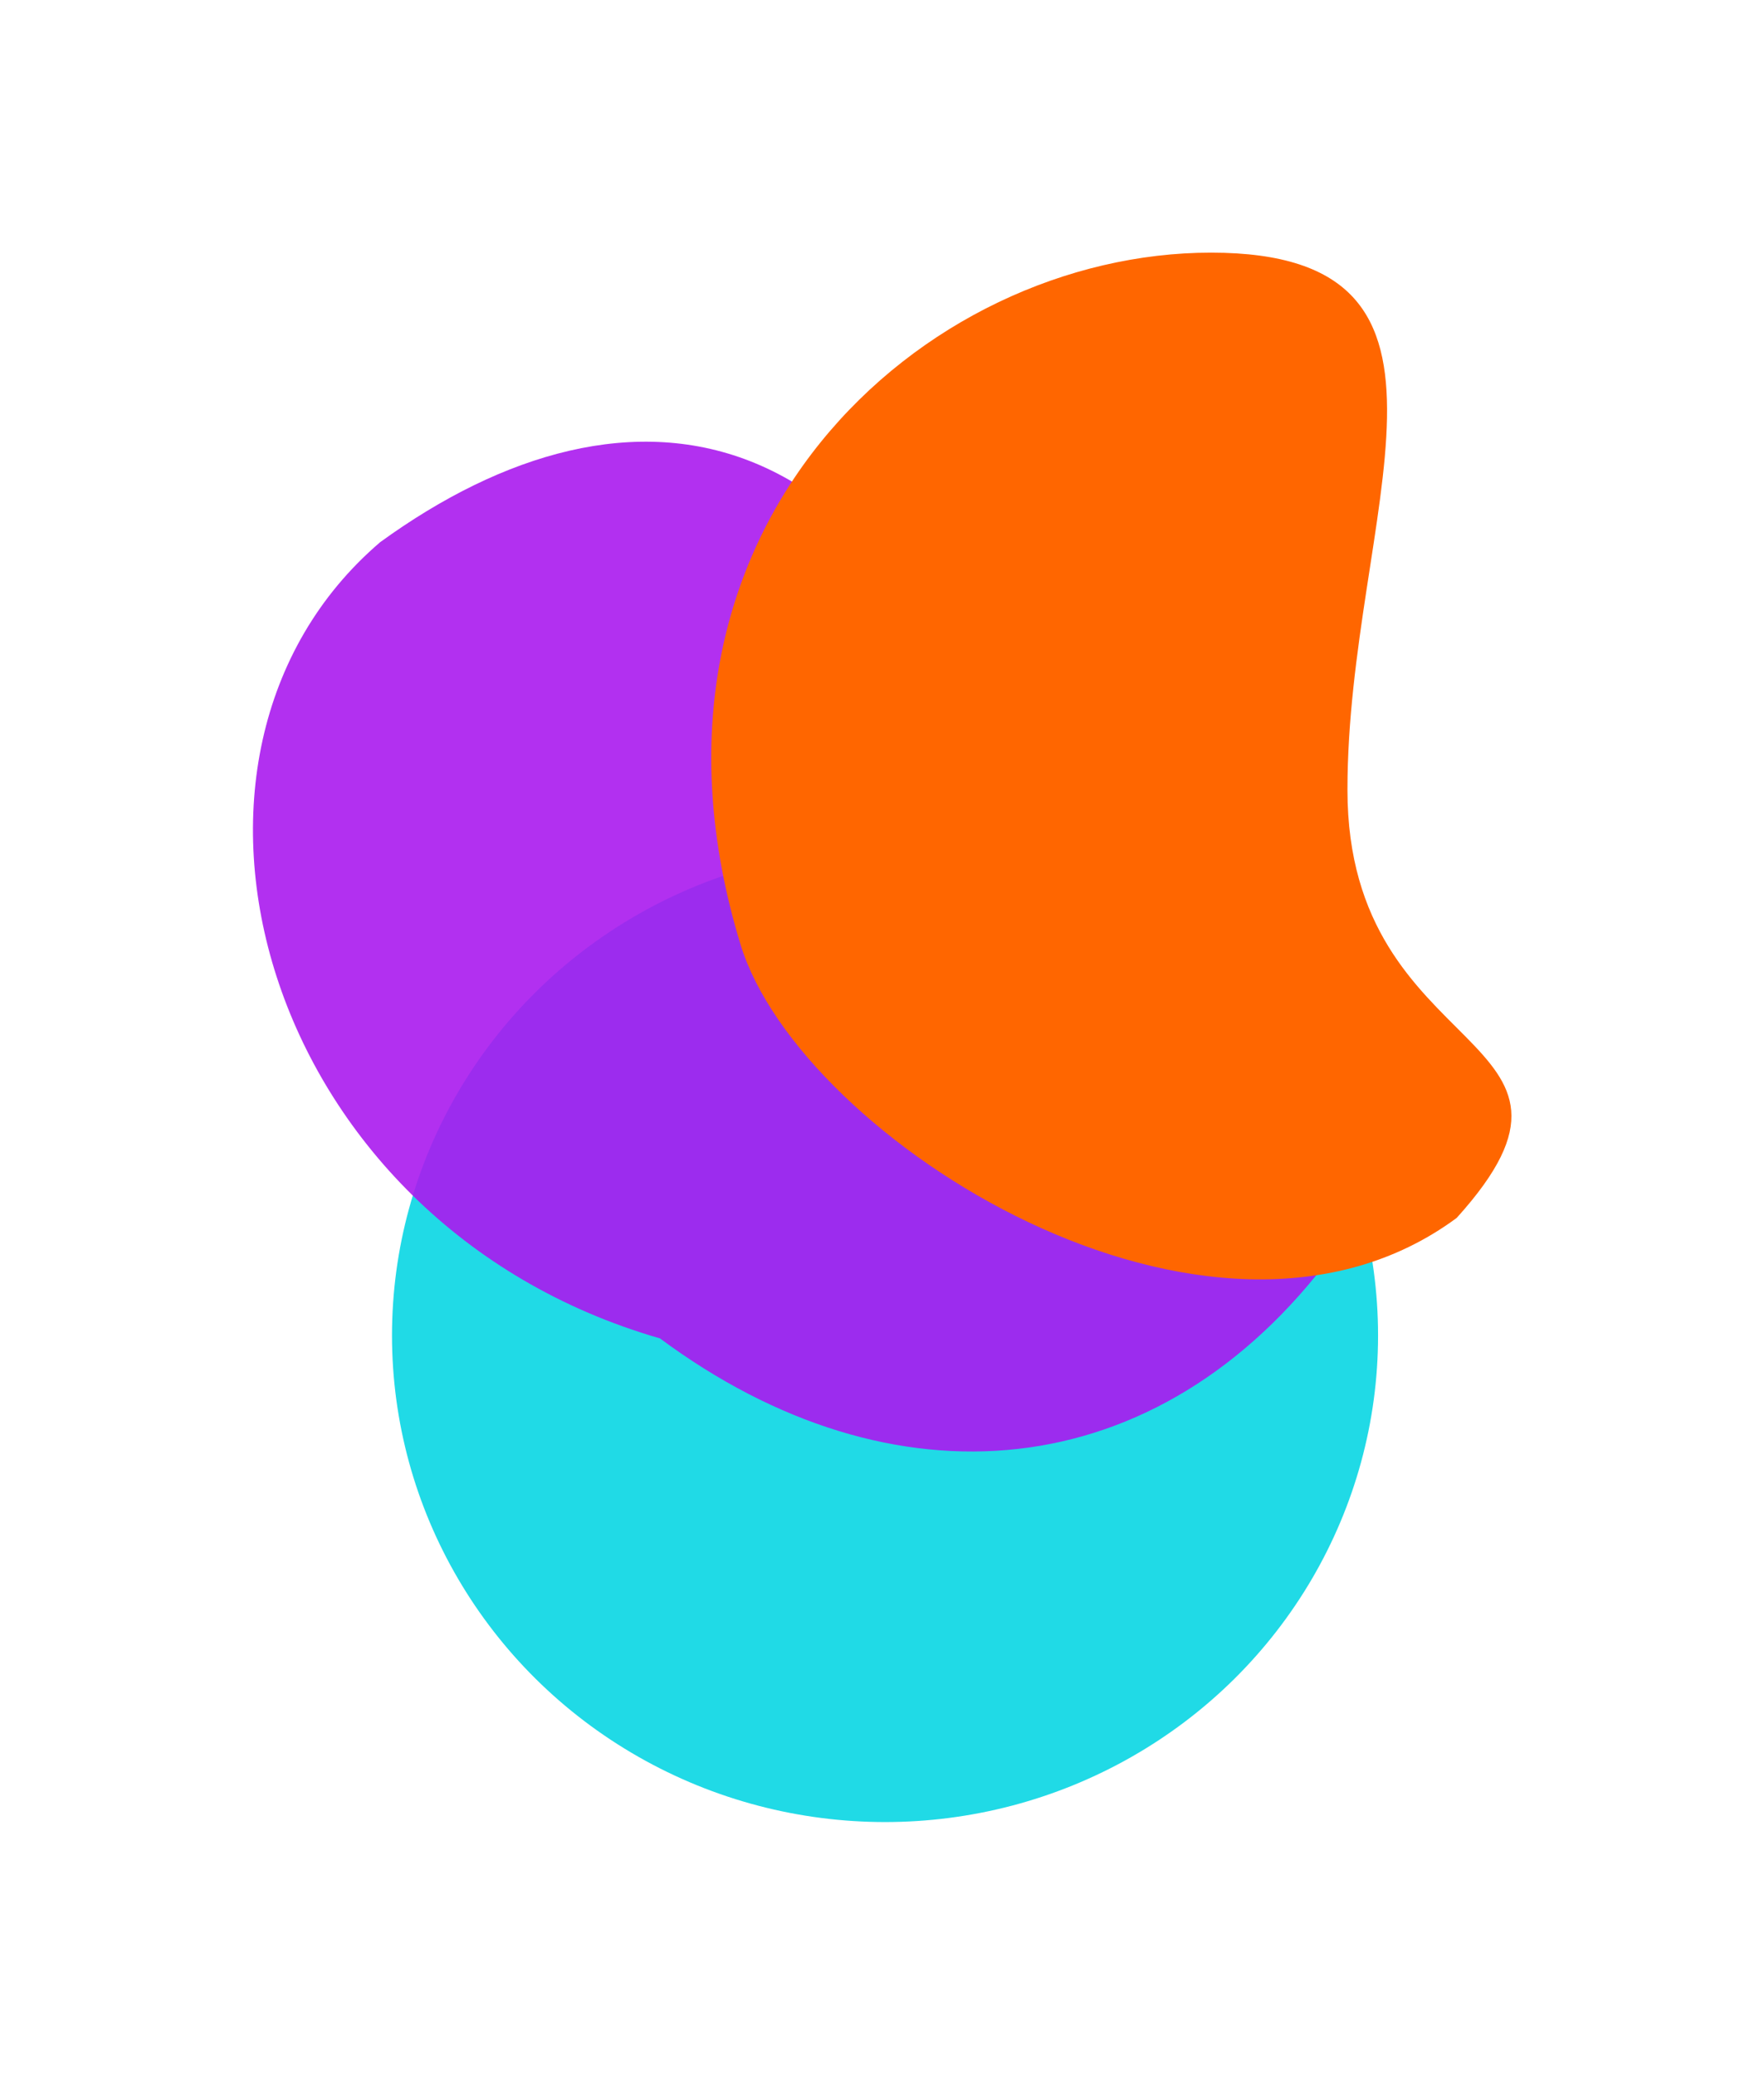 <?xml version="1.0" encoding="UTF-8"?> <svg xmlns="http://www.w3.org/2000/svg" width="1746" height="2053" viewBox="0 0 1746 2053" fill="none"><g filter="url(#filter0_f_15_67)"><ellipse cx="876" cy="1321.5" rx="488" ry="481.5" fill="#20DAE6"></ellipse></g><g filter="url(#filter1_f_15_67)"><path d="M1035.2 907.664C904.562 381.647 619.785 359.944 376.407 536.414C129.665 747.124 257.431 1210.35 653.212 1324.39C882.991 1494.9 1146.61 1473.44 1319.44 1240.55C1492.26 1007.66 1053.43 1215.81 1035.2 907.664Z" fill="#AA1AEE" fill-opacity="0.9"></path></g><g filter="url(#filter2_f_15_67)"><path d="M733.045 934.848C791.786 1127.03 1198.51 1385.09 1441.82 1205.18C1609.75 1019.38 1333.7 1054.09 1333.7 781.558C1333.7 509.028 1483.12 250 1198.67 250C914.224 250 607.152 522.965 733.045 934.848Z" fill="#FF6600"></path></g><defs><filter id="filter0_f_15_67" x="138" y="590" width="1476" height="1463" filterUnits="userSpaceOnUse" color-interpolation-filters="sRGB"><feFlood flood-opacity="0" result="BackgroundImageFix"></feFlood><feBlend mode="normal" in="SourceGraphic" in2="BackgroundImageFix" result="shape"></feBlend><feGaussianBlur stdDeviation="125" result="effect1_foregroundBlur_15_67"></feGaussianBlur></filter><filter id="filter1_f_15_67" x="0.381" y="187.075" width="1609.28" height="1499.26" filterUnits="userSpaceOnUse" color-interpolation-filters="sRGB"><feFlood flood-opacity="0" result="BackgroundImageFix"></feFlood><feBlend mode="normal" in="SourceGraphic" in2="BackgroundImageFix" result="shape"></feBlend><feGaussianBlur stdDeviation="125" result="effect1_foregroundBlur_15_67"></feGaussianBlur></filter><filter id="filter2_f_15_67" x="454" y="0" width="1292" height="1516" filterUnits="userSpaceOnUse" color-interpolation-filters="sRGB"><feFlood flood-opacity="0" result="BackgroundImageFix"></feFlood><feBlend mode="normal" in="SourceGraphic" in2="BackgroundImageFix" result="shape"></feBlend><feGaussianBlur stdDeviation="125" result="effect1_foregroundBlur_15_67"></feGaussianBlur></filter></defs></svg> 